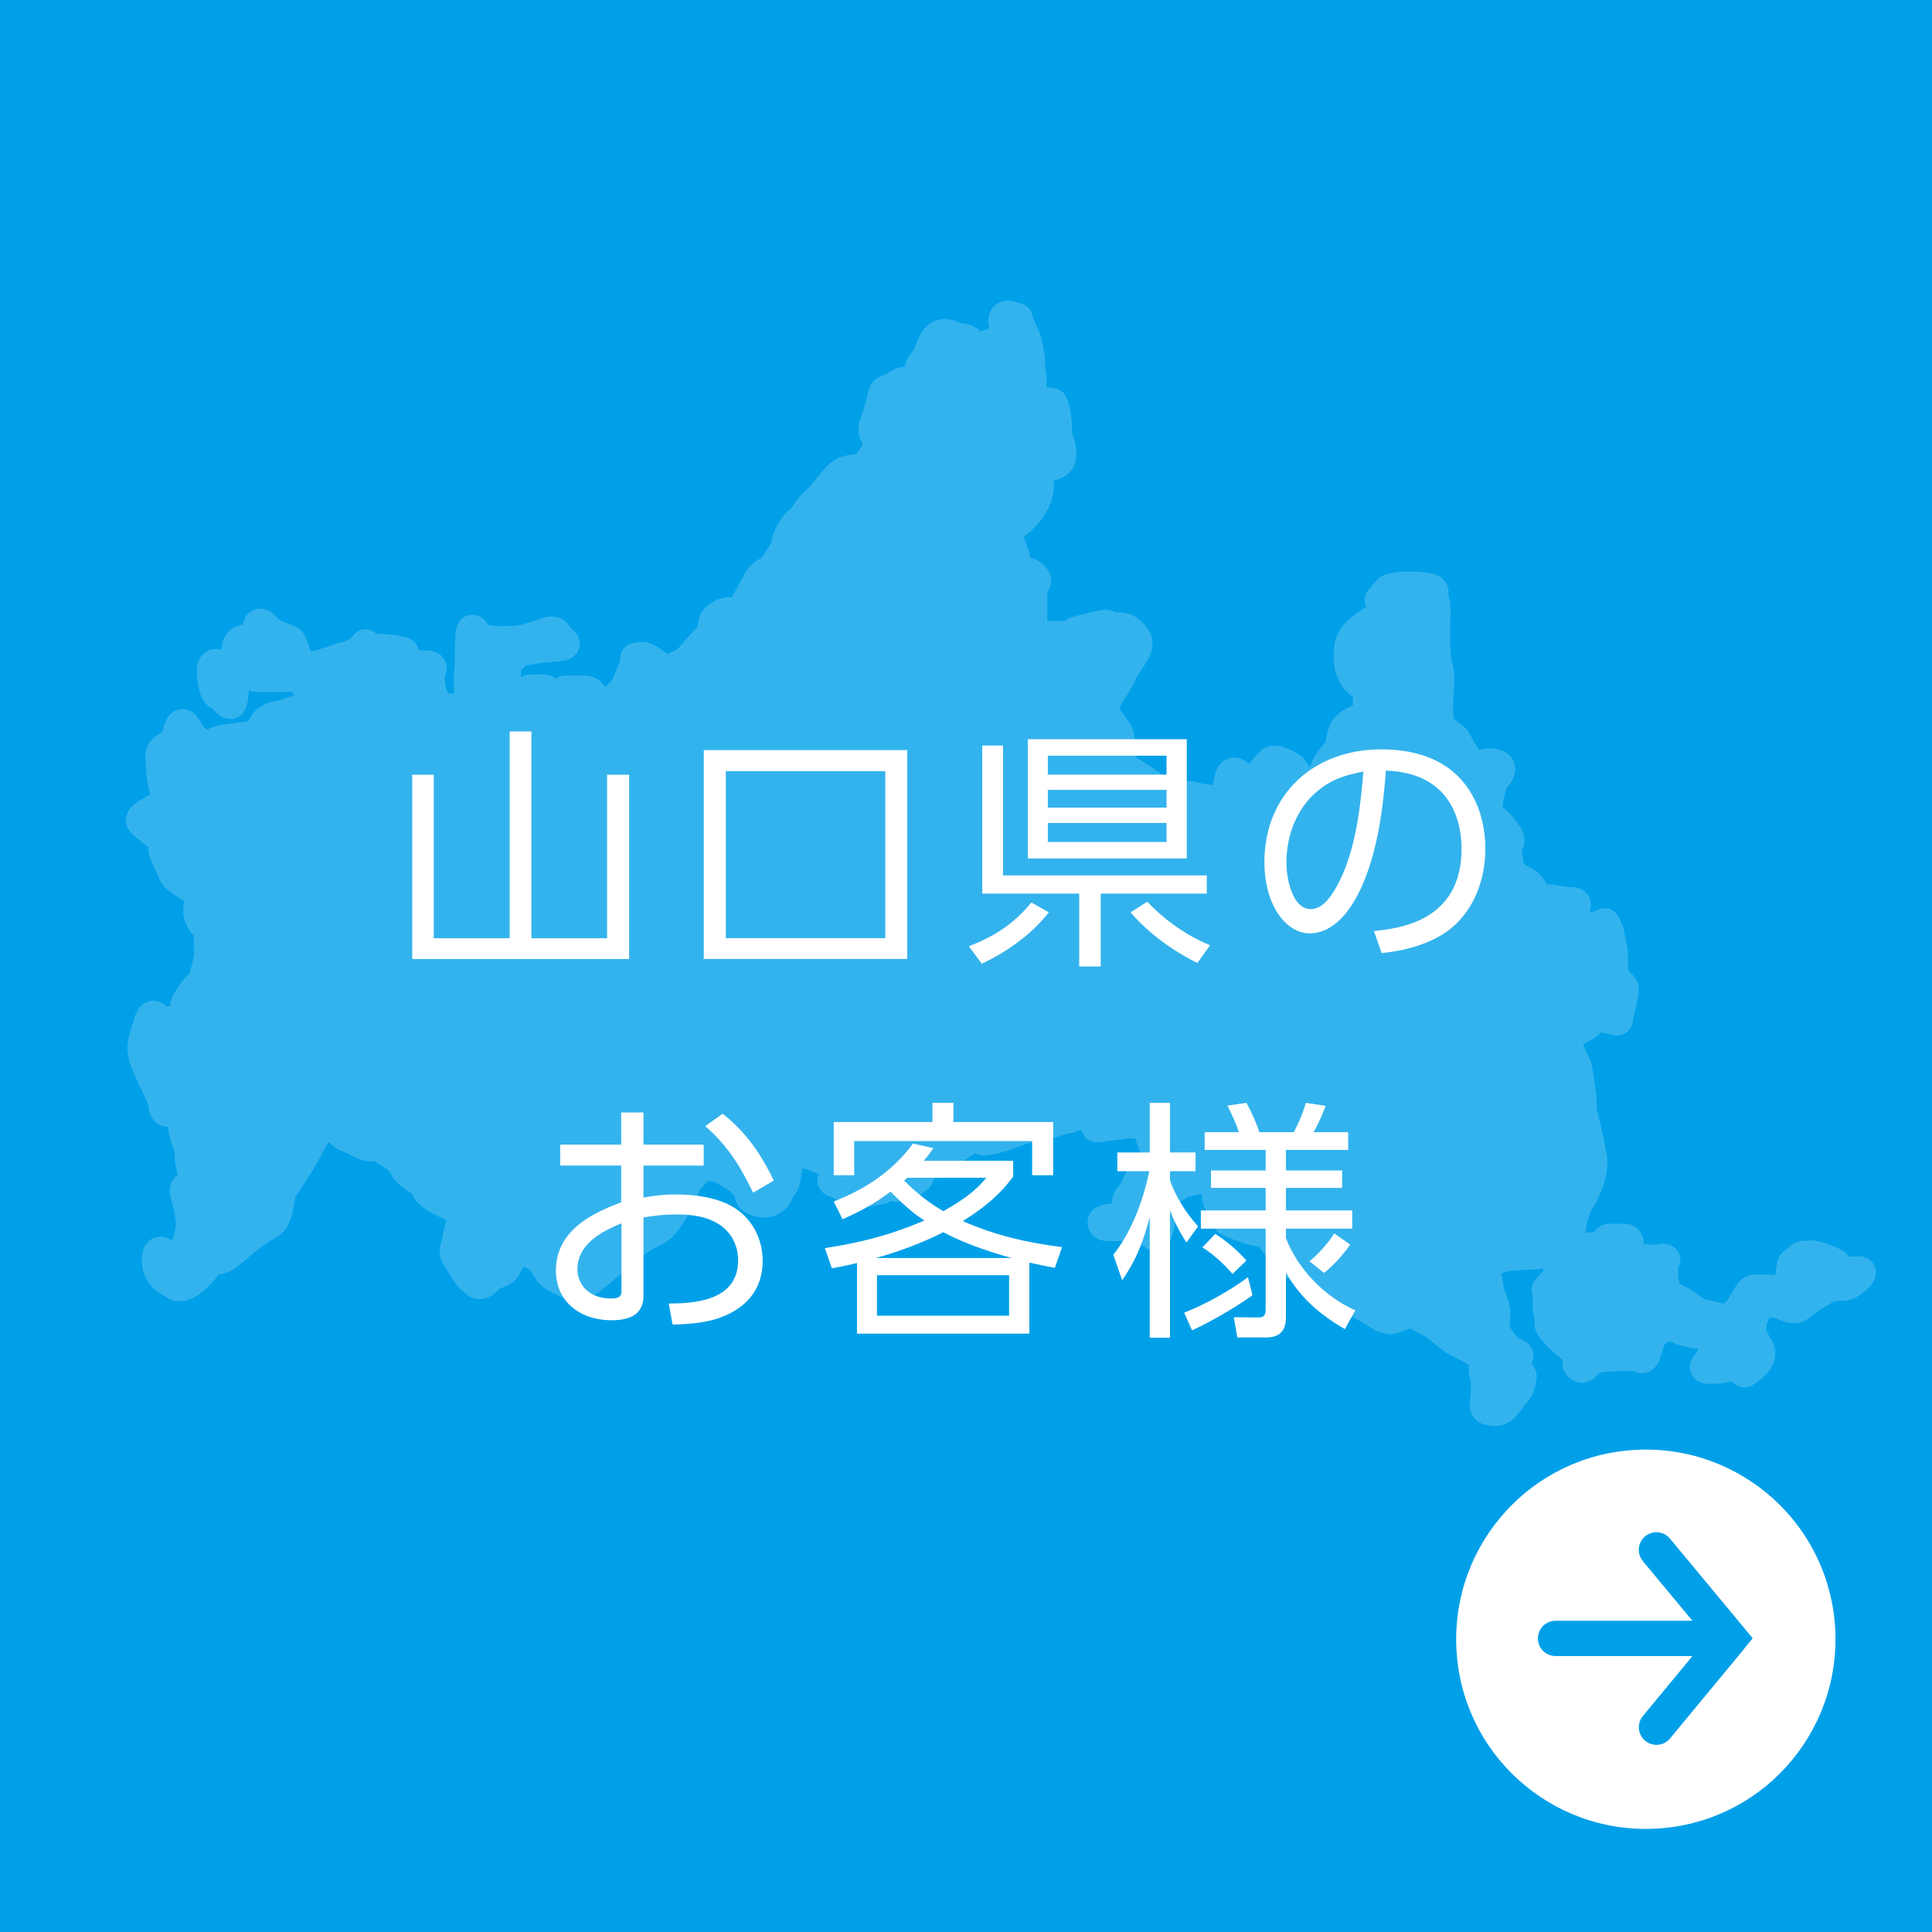<?xml version="1.0" encoding="UTF-8"?>
<svg id="_レイヤー_2" data-name="レイヤー 2" xmlns="http://www.w3.org/2000/svg" viewBox="0 0 229 229">
  <defs>
    <style>
      .cls-1, .cls-2 {
        fill: #fff;
      }

      .cls-3 {
        fill: #00a0e9;
      }

      .cls-2 {
        stroke: #fff;
        stroke-linecap: round;
        stroke-linejoin: round;
        stroke-width: 3.58px;
      }

      .cls-4 {
        opacity: .2;
      }
    </style>
  </defs>
  <g id="_5" data-name="5">
    <rect class="cls-3" width="229" height="229"/>
    <g>
      <path class="cls-1" d="M217.56,194.3c0,6.2-2.52,11.83-6.58,15.9-4.06,4.07-9.69,6.58-15.9,6.58-6.2,0-11.83-2.52-15.9-6.58-4.07-4.06-6.58-9.69-6.58-15.9,0-6.2,2.52-11.83,6.58-15.9,4.06-4.07,9.69-6.58,15.9-6.58,6.2,0,11.83,2.52,15.9,6.58,4.07,4.06,6.58,9.69,6.58,15.9Z"/>
      <path class="cls-3" d="M206.65,195.52l1.1-1.33-1.1-1.33s0,0,0,0l-8.71-10.49c-.74-.89-2.05-1.01-2.94-.27-.89.74-1.01,2.05-.27,2.94l5.87,7.07h-16.22c-1.15,0-2.09.94-2.09,2.09s.93,2.09,2.09,2.09h16.23l-5.88,7.11c-.73.89-.61,2.21.28,2.94s2.21.61,2.94-.28l8.71-10.53s0,0,0,0Z"/>
    </g>
    <g class="cls-4">
      <path class="cls-2" d="M184.74,149.21s0,1.53-.11,1.88c-.12.35,0,.59-.47.94-.47.35-.82.82-.82.82,0,0,.23,0,.11,1.06-.11,1.06.24,2,.24,2.59s-.23.47.82,1.64c1.06,1.18,2.47,2,2.47,2.35v1.18s.36.82.94.23c.59-.58-.7-.11.59-.58,1.3-.48-1.17-.36,1.3-.48,2.47-.11,2.23-.23,3.64-.11,1.41.11,1.06.47,1.41.11.35-.35.59-2.12,1.06-2.59.47-.47.47-.94,1.3-.94s1.06-.24,1.76.11c.71.36-.24.12,1.3.48,1.53.35,2.23.12,2.82.94.59.83,2.01,1.18,1.06,1.53-.95.35-1.3.23-1.41.71-.11.47-1.41,1.17,0,1.17s2.94-.47,2.94-.47c0,0-.59-.12.47.23,1.06.35.12,1.06,1.06.35.94-.7,1.76-1.53,1.29-2.47-.47-.93-.94-1.41-.94-1.88s0-1.76.35-2.12c.35-.35-.47-1.3.7-1.41,1.17-.12,1.18-.12,1.65-.12s1.76.7,2.23.7.35.12,1.41-.7c1.06-.82,1.65-1.06,2-1.29.35-.24.35-.48,1.17-.59q.83-.11,1.53-.11c.71,0,2.35-1.53,1.88-1.65-.47-.12-2.12.23-2.7-.12-.58-.35.12-.71-.48-.94-.59-.24-2.12-.95-2.82-.83-.7.12-.7-.23-1.41.48-.7.7-.59,0-.82,1.52-.23,1.53,1.18,2.12-.58,2.12s-3.53-.23-4,0c-.47.24-1.17,2-1.64,2.36-.47.35.12,1.64-2.23.94-2.36-.7-1.88-.11-3.88-1.53-2-1.42-2.23-.7-2.47-1.64-.24-.95-.35-1.41-.35-2.24v-1.64s1.17.23-1.3.12c-2.47-.12-2.47-.35-2.71-.71-.23-.35.24-1.76-.47-1.76h-1.88c-.58,0,0,.82-.82,1.06-.82.23-1.18-.36-1.65.11-.47.47-.11.95-.94,1.06-.83.12-2-.58-2.59.12Z"/>
      <path class="cls-2" d="M185.98,109.88l.34-1.9s1.04-1.03,0-1.03-2.24-.34-2.93-.34-1.38-.35-1.38-.35c0,0-.34-1.38-1.55-1.89-1.21-.53-1.73-1.56-1.73-1.56,0,0,.18-.51-.17-1.9-.35-1.38,1.21-.52-.35-2.59-1.55-2.07-2.07-1.03-1.9-2.75.17-1.73.69-3.1.69-3.1,0,0,1.72-1.56.17-1.9-1.55-.35-2.24.85-3.1-.35-.86-1.21-1.56-2.59-1.56-2.59l-1.89-1.54s-.18-.86-.18-2.59.35-2.93,0-4.31c-.34-1.38-.34-2.23-.34-4.48s.17-3.1-.17-3.61c-.35-.53.52-1.21-.69-1.38-.05,0-.09,0-.14-.02l.42,1.18-.42-1.18c-1.04-.15-1.13-.16-2.44-.16-1.38,0-2.07.35-2.07.35l-1.04,1.21s.87,1.2-.52,2.24c-1.38,1.03-2.93,1.72-3.1,3.45-.18,1.73,0,2.59.69,3.62.69,1.03,1.72.69,1.55,2.07-.17,1.38.52,1.72-.52,2.42-1.04.68-1.72.68-2.24,1.54-.52.87-.52,2.24-.52,2.24,0,0-1.21,1.21-1.72,2.24-.52,1.04-.52,5.18-1.73,3.45-1.21-1.72-2.24-3.28-2.24-3.28,0,0-1.72-1.21-2.41-.86-.69.34-1.21,1.54-1.9,2.06-.69.52-1.38.52-1.38.52,0,0-1.21-2.24-1.73-.69-.51,1.55,0,2.76-1.37,2.76s-3.44-.52-3.44-.52c0,0-2.76.35-3.11-.18-.35-.51-3.62-2.58-3.62-2.58,0,0-.52,1.04-1.21-1.03-.69-2.07.17-2.59-.69-3.97-.86-1.38-1.73-1.89-1.38-3.1.35-1.21,1.38-2.24,2.07-3.79.68-1.55,2.42-2.93,1.55-4.14-.87-1.21-1.55-1.21-2.41-1.21s-.53-.52-1.9-.17c-1.38.34-2.76.68-2.76.68,0,0-.69.69-2.07.53-1.38-.17-3.1.51-3.1-1.38v-3.8c0-1.2,1.03-1.2,0-2.07-1.04-.86-1.72.69-1.9-1.21-.17-1.9-1.55-3.45-.86-4.14.69-.69,2.24-1.54,3.11-3.44.86-1.9,0-2.76.86-3.62.86-.86,2.24-.35,2.24-1.89s-.52-1.39-.52-3.11-.51-2.93-.51-2.93c0,0-2.24-.17-2.42-1.21-.18-1.03,0-1.38-.18-2.59-.17-1.21,0-1.03-.17-2.07-.17-1.03-.34-1.73-.69-2.42-.35-.69-.69-1.72-.69-1.72v-.07c-.9-.28-1.56-.53-1.65.12-.13.87.74,1.62-.63,2.5-1.37.87-1.87.24-2,1.24-.12,1-1,1.12-1,1.12,0,0,.5-1,0-1.62-.5-.62-.5-.88-1.49-1-1-.12-1.62-.75-2.37-.37-.75.37-.88.87-1.37,2.12-.49,1.25-1.62,1.75-.74,2.24.87.5,1.61.38.74,1-.87.63-1.49.75-1.87.63-.38-.12-.25-.12-.87-.12s.37-.75-1.12.12c-1.5.88-1.38.25-1.63,1.37-.25,1.12-.87,2.99-.87,2.99,0,0-.38.75-.13,1.24.25.5.75.75.37,1.75-.37,1-1.24,2.25-1.87,2.5-.63.25-1.74-.13-2.74.87-1,1-1.75,2.25-2.74,3.12-1,.87-1.12,1.62-1.75,2.12-.63.5-.63.5-1.25,1.62-.63,1.12-.25,1.38-1,2.49-.75,1.12-.99,1.75-.99,1.75,0,0-.75.13-1.37.75-.63.62-.38.62-1,1.61-.62,1-.74,1.75-1.49,2.37-.75.62-1.25,0-2.37.62-1.12.63-.74,1-.99,1.75-.25.74.37,0-1,1.49-1.37,1.5-1.75,2-1.75,2,0,0-.25.37-1.25.74s-.25,1.75-1.99.37c-1.75-1.36-2.25-1.36-2.25-1.36l-.86.12s0,.87-.5,1.87c-.5,1-.37,1.38-1,2-.63.62-.63.87-1.25,1.12-.62.25-.49.75-1.49.25-1-.5-.63-1.37-1.87-1.37h-2.24s-1,.62-1.49.62-.37-.99-1.63-.74c-1.24.24-.63-.5-1.74.62l-1.13,1.13s-.99.25-.99-1.38v-2.24s-2.24,1.13-.37-.75c1.86-1.86,1.86-2.24,2.49-2.12.63.12.88-.12,2.24-.25,1.38-.12,3.24-.12,2.37-.75-.87-.62-.63-1.49-2-1-1.37.5-2.24.74-2.86.87-.63.13-1,.13-2.61.13s-2.74-.49-2.74-.49c0,0-.63-1.87-.75-.13-.12,1.75,0,3.49-.12,4.11-.12.63,0,2.74,0,3.37s2.12,1.12-.37,1.12-3.12.25-3.74-1c-.63-1.24-.5-1.75-.63-2.61-.12-.88.88-1.38-.37-1.5-1.24-.12-1.87.75-2.62-.24-.74-1,.88-1.25-.87-1.5-1.75-.25-2.37-.25-2.86-.25s-.87-.5-.87-.5c0,0-.5,1-2.49,1.5-2,.49-4.49,1.99-5.36.49-.87-1.49-.62-2.25-1.24-2.5-.63-.25-2.37-.99-2.37-.99,0,0-1-1.5-1.25-.74-.25.74,0,1.36-.63,1.49-.62.12-1.74.12-1.86,1-.12.87,0,1-.37,1.49-.37.5-1.25,1-1.25,1,0,0-1.49-1.25-1.37.63.13,1.87.5,2.61.87,2.61s1.25,1.63,1.5.88c.25-.75.25-2.24.25-2.24,0,0-.25-1.5,1-1.5h1.24s-1.12.75,1.13.75h2.86l1-.5s.62.87,1.37,1.49c.75.63-.5,0,.75.63l1.25.62s.62,1.12-.13,1.25c-.74.12.25-.38-1.75.12-2,.49-3.24,1-3.24,1,0,0-1.25,0-1.87.87-.62.88.25,1.25-2.37,1.62-2.61.37-3.24.37-3.73.87-.5.5,1.37,1.63-.5.5-1.87-1.12-2.24-1.62-2.24-1.62,0,0-.75-2.12-1.25-.87-.5,1.24,0,1.36-1,1.99-1,.63-1.24.75-1.24,1.63s.25,2.86.25,2.86l.5,1.62s.5-.37-.37.74c-.87,1.13-3.37,1.62-2.5,2.49.88.88,2.37,1.63,2.5,2.37.12.74-.37.38.49,2.12.88,1.74.5,1.62,1.38,2.24.87.63.12.13,1.49,1l1.38.87s-1,1.25-.5,2.5c.5,1.24,1.12,1.24,1.12,1.24v1.87c0,1,.13,1.24-.12,2.37-.25,1.12-.63,2.24-.63,2.24,0,0-.88.75-1.25,1.38-.37.63-.74.87-.86,1.74-.12.88-.5,1.38-.5,1.38,0,0-1.25.25-2,.25s-1.25-1.63-1.74,0c-.5,1.61-.88,2.74-.75,3.37.13.62,0,.63.5,1.74.5,1.12.88,1.99.88,1.99,0,0,1.12,2.12,1.12,2.87s.74,1,1.24.12c.5-.87,1.13-.63,1.13.49s-.25,1,0,2.25c.24,1.25.74,2.25.74,2.25,0,0-.12.87.12,1.99.25,1.13.62.5.49,1.88-.12,1.37-1.62-.26-1.12,1.61.5,1.87.63,2.74.63,3.49s-.74,3.36-.74,3.36c0,0-.25.75-.88.88-.62.12-2.11-1.88-2.36-.63-.25,1.25.24,2.37,1.24,2.99,1,.63.5.12,1,.63,0,0,.84.24,1.8-.55.96-.78,1.57-1.57,1.57-1.57,0,0-.61-.71.53-.88,1.14-.17,1.4-.09,2.09-.61.7-.53.61-.43,1.4-1.14.79-.69,2.44-1.92,2.89-2.18.43-.26,1.05-.44,1.4-1.14.35-.69.53-2.02.61-2.54.08-.53.35-.95.35-.95l2.1-3.23,1.92-3.5s.52-1.66,1.21-1.14c.7.53,1.75,1.4,2.01,1.58.26.18,1.23.53,1.49.7.26.17,1.21.61,1.57.61s.44-.7,1.23,0c.79.69,2.18,1.31,2.53,1.92.35.61.44.88,1.05,1.4.61.53,2.09,1.4,2.09,1.4,0,0-.61.34.53,1.13,1.14.79,2.01,1.05,2.28,1.22.26.17.96.61,1.05,1.05.09.44.44.53.09,1.13-.35.61-.61,2.54-.61,2.54,0,0-.44.61.09,1.4.52.79,1.4,2.37,1.75,2.54.35.17.53.79,1.22.53.7-.27.61-.7,1.22-.96.61-.26,1.31-.44,1.57-.87.26-.44.79-1.67,1.05-1.84.26-.17.09-.96,1.49-.17,1.4.79,1.05.44,1.83,1.31.79.88.61,1.31,1.66,1.84,1.06.53,1.23.7,1.92.88.7.18.7.26,1.66-.35.97-.61,2.01-1.58,2.01-1.58,0,0,3.67-3.23,4.98-3.93,1.32-.7,1.66-.79,2.1-1.31.44-.53,1.84-2.54,2.27-3.76.44-1.23.7-1.66,1.14-2.01.44-.36.88-1.48,2.45-1.14,1.58.35,0-.34,2.36,1.05,2.36,1.39,1.83,2.36,2.18,2.71.35.34,1.4.78,2.36.34.96-.43.87-1.39,1.32-1.74.43-.35.43-1.49.61-2.19.18-.7-.61-2.71.44-2.36,1.05.35,1.92.7,1.92.7,0,0,2.54.79,2.8,1.22.26.44,1.31,1.14.96,1.49-.35.34-1.39.35-.26.78,1.13.43,1.14.61,2.01.79.88.18.7.44,1.75.18,1.05-.26,1.57-.09,2.27-.7.69-.62.17.35,1.39.09,1.22-.26,2.27-.78,2.36-1.31.09-.53,0-1.58.09-1.93.08-.35.26-1.05,1.05-1.05s.95-.09.87.53c-.09.61-.61,1.05,0,1.05s1.39-.53,1.66-.88c.26-.35.43-.87,1.05-1.22.61-.36,1.14-.88,2.18-.88s.09.44,1.49.17c1.4-.26,4.02-1.31,4.28-1.4.27-.08.09-.17.61,0,.53.18,3.32-1.05,4.29-1.13.95-.09,1.05-.88,2.7-.09,1.66.78.18,1.23.96,1.14.79-.09,2.62-.36,3.24-.44.61-.09,2.36.08,2.54.44.17.35.6,1.75.78,2.18.17.43,1.4.78,1.66,1.13.26.36.88.53.43.96-.43.44-.26.44-1.22.79-.96.34-1.31.43-1.75.7-.44.26-.7.26-.96.7-.26.44-.08.26-.43.96-.36.7-.79.88-.88,1.31-.09.44,0,1.58,0,1.58,0,0-.26.34-.61.43-.34.09-2.18.09-2.27.44-.09.35.09.53.7.53h1.4c.26,0,.44-.18,1.14,0,.7.17,1.4-.09,1.57.17.17.26-.17.35.7.52.87.18.61.97.87.18.26-.79.61-1.58.26-1.58s-.61.09-1.05-.08c-.44-.18-1.06.17-1.14-.44-.09-.62-.18-1.23.35-1.4.52-.17.79-.09,1.14-.26.35-.17.52-.26,1.49-.87.95-.61,1.74-1.4,2.35-1.48.61-.09,2.01-.53,2.37-.35.35.17,1.13.69,1.22,1.05.09.35.09.61.18,1.23.09.61.95,1.74,1.21,2.18.26.43-.87.26,1.75,1.22,2.62.97,2.7.35,3.32,1.14.62.79.95,1.32,1.48,2.1.53.79.44.87,1.05,1.13.62.26,1.57-.87,2.45.44.87,1.31,1.66,1.83,1.84,2.18.17.35-.27.61.7.96.96.35.78.08,2.28.79,1.48.69,2,1.05,2.44,1.31.43.26,1.14.7,1.14.7l.89.22c.49-.12,2.23-.87,2.61-.74.37.12,2.86,1.49,2.86,1.49,0,0,1.62,1.49,2.37,1.86.74.37,1.98,1,2.35,1.25.37.24,1.25.61,1.25.61,0,0-.25.88-.37,1.25-.13.37.24,1.49.24,1.49v1.37c0,.62-.12,1.11-.12,1.49s0,.62.62.74c.62.12.62.12,1.24-.12.62-.25,1.37-1.62,1.86-2.11.5-.5.62-1.86.62-1.86,0,0-.74-1.24-.74-1.74s.87-.63-.12-1c-1-.37-.87-.62-1.37-1.12-.49-.49-1-1.62-1-1.99s.12-.74.12-1.61-.87-2.36-.87-3.35-.87-1.74,0-2.36c.87-.63,1-.63,1.62-.87.62-.25.12-.12,1.49-.25,1.37-.12,2.49-.12,2.49-.12,0,0,2.73-.5,2.98-.88.25-.37,1.24-2.11,1.24-2.11,0,0,.13-1.36.37-1.86.25-.5.13-.75.5-1.24.37-.49,1.99-3.35,1.61-5.46-.37-2.12-1-4.72-1.12-5.09-.12-.38-.12-1.49-.12-1.87s-.5-3.6-.5-3.6l-1.61-3.48s2.24-1.37,2.61-1.49c.37-.13,1.25-1.49,1.25-1.49,0,0,.86.62,1.49.62s1.11.49,1.11,0,.87-3.35.63-3.72c-.25-.37-1-.87-1.13-1.49-.12-.63-.12-1.74-.12-2.37s-.49-2.73-.49-2.73l-.46-.99c-.48.24-1.06.47-1.63.47-1.21,0-2.58,1.55-2.58,0Z"/>
    </g>
    <g>
      <path class="cls-1" d="M62.99,86.7v24.51h8.97v-19.38h2.61v21.84h-25.71v-21.84h2.55v19.38h9v-24.51h2.58Z"/>
      <path class="cls-1" d="M107.54,113.66h-24.12v-24.75h24.12v24.75ZM104.93,91.4h-18.9v19.8h18.9v-19.8Z"/>
      <path class="cls-1" d="M114.84,112.16c2.64-1.02,5.13-2.4,7.41-5.19l2.07,1.17c-2.19,2.82-5.37,4.89-7.95,6.09l-1.53-2.07ZM130.47,114.56h-2.55v-8.64h-11.49v-17.55h2.46v15.39h24.15v2.16h-12.57v8.64ZM140.67,87.62v14.13h-18.84v-14.13h18.84ZM138.27,89.57h-14.07v2.25h14.07v-2.25ZM138.27,93.62h-14.07v2.1h14.07v-2.1ZM138.27,97.55h-14.07v2.25h14.07v-2.25ZM135.99,106.88c1.74,1.86,4.35,3.9,7.44,5.16l-1.5,2.1c-2.73-1.32-5.82-3.51-7.92-6l1.98-1.26Z"/>
      <path class="cls-1" d="M162.86,110.36c3.09-.33,10.38-1.2,10.38-9.78,0-2.37-.72-8.97-8.97-9.24-.27,3.48-.87,10.86-3.96,15.81-1.77,2.79-3.69,3.48-5.04,3.48-2.94,0-5.4-3.48-5.4-8.43,0-8.16,5.94-13.38,13.86-13.38,9.72,0,12.33,6.72,12.33,11.79,0,3.57-1.29,7.11-4.02,9.39-1.95,1.62-4.95,2.64-8.28,2.97l-.9-2.61ZM156.65,93.38c-2.79,2.04-4.17,5.4-4.17,8.88,0,2.04.75,5.49,2.88,5.49,1.26,0,2.16-1.11,2.94-2.43,2.52-4.32,3-10.41,3.3-13.86-1.77.33-3.42.78-4.95,1.92Z"/>
      <path class="cls-1" d="M76.27,141.94c1.23-.21,2.34-.36,3.75-.36,3.15,0,5.73.6,7.44,1.86,1.95,1.44,2.94,3.69,2.94,6.03,0,2.58-1.2,5.43-5.34,6.81-1.23.42-3.09.69-5.34.72l-.45-2.49c2.67-.03,8.22-.15,8.22-5.13,0-1.89-1.02-5.43-7.14-5.43-1.77,0-3.09.18-4.08.36v9.18c0,1.41-.51,3-3.75,3-3.99,0-6.63-2.4-6.63-5.88,0-5.1,5.01-7.05,7.74-8.1v-4.35h-7.23v-2.49h7.23v-3.81h2.64v3.81h7.14v2.49h-7.14v3.78ZM73.66,145c-1.77.75-5.22,2.19-5.22,5.46,0,1.65,1.23,3.45,3.99,3.45,1.02,0,1.23-.3,1.23-.87v-8.04ZM85.66,132.01c3.45,2.7,5.13,6.03,6.06,7.92l-2.46,1.44c-1.26-2.61-2.76-5.37-5.67-7.89l2.07-1.47Z"/>
      <path class="cls-1" d="M97.77,147.94c6.39-.96,9.99-2.52,11.79-3.27-1.11-.75-1.89-1.32-4.02-3.42-1.41,1.05-2.73,1.95-5.67,3.27l-1.05-2.1c2.76-1.11,6.51-2.94,9.39-6.87l2.43.54c-.45.63-.66.93-1.14,1.5h10.59v1.86c-.72.99-2.25,3-5.97,5.28,3.72,1.68,7.71,2.58,11.76,3.09l-.84,2.46c-1.02-.18-1.44-.27-3.03-.63v8.43h-20.43v-8.37c-.84.21-1.35.3-2.97.63l-.84-2.4ZM113.01,130.72v2.28h11.82v6.3h-2.49v-4.05h-21.09v4.05h-2.43v-6.3h11.7v-2.28h2.49ZM119.91,149.11c-1.02-.27-5.07-1.41-8.1-3.06-3.18,1.65-6.6,2.67-7.98,3.06h16.08ZM119.61,151.15h-15.66v4.8h15.66v-4.8ZM107.55,139.6c-.06.06-.27.24-.39.33,2.16,2.19,4.05,3.27,4.65,3.63,3-1.68,4.05-2.73,5.1-3.96h-9.36Z"/>
      <path class="cls-1" d="M140.63,147.28c-1.14-1.8-1.5-2.67-1.95-3.81v15.09h-2.4v-14.31c-.66,2.46-1.35,4.71-3.27,7.5l-1.05-3.03c1.95-2.43,3.45-5.94,4.26-9.9h-3.78v-2.22h3.84v-5.88h2.4v5.88h3.03v2.22h-3.03v1.08c.6,1.74,1.74,3.72,3.33,5.46l-1.38,1.92ZM140.36,155.59c.99-.39,4.17-1.71,7.56-4.2l.54,2.13c-1.68,1.23-4.86,3.12-7.17,4.17l-.93-2.1ZM159.41,157.54c-3.06-1.77-5.31-3.78-6.99-6.69v5.25c0,.63,0,2.43-2.31,2.43h-3.45l-.42-2.4,2.82.03c.57,0,.96-.06.96-.96v-9.57h-7.68v-2.16h7.68v-2.67h-6.48v-2.07h6.48v-2.43h-7.23v-2.1h4.05c-.3-.96-.81-2.07-1.35-3.15l2.25-.33c.6,1.11,1.17,2.34,1.53,3.48h4.08c.33-.63.93-1.77,1.44-3.48l2.34.36c-.66,1.77-1.29,2.88-1.44,3.12h4.11v2.1h-7.38v2.43h6.66v2.07h-6.66v2.67h7.86v2.16h-7.86v1.08c.99,2.79,3.78,6.6,8.22,8.61l-1.23,2.22ZM144.05,146.26c.48.3,2.1,1.35,3.69,3.15l-1.65,1.59c-.84-.99-2.22-2.31-3.57-3.15l1.53-1.59ZM155.21,149.5c1.05-.84,2.25-2.19,2.94-3.3l1.89,1.32c-.93,1.32-1.92,2.4-3.09,3.36l-1.74-1.38Z"/>
    </g>
  </g>
</svg>